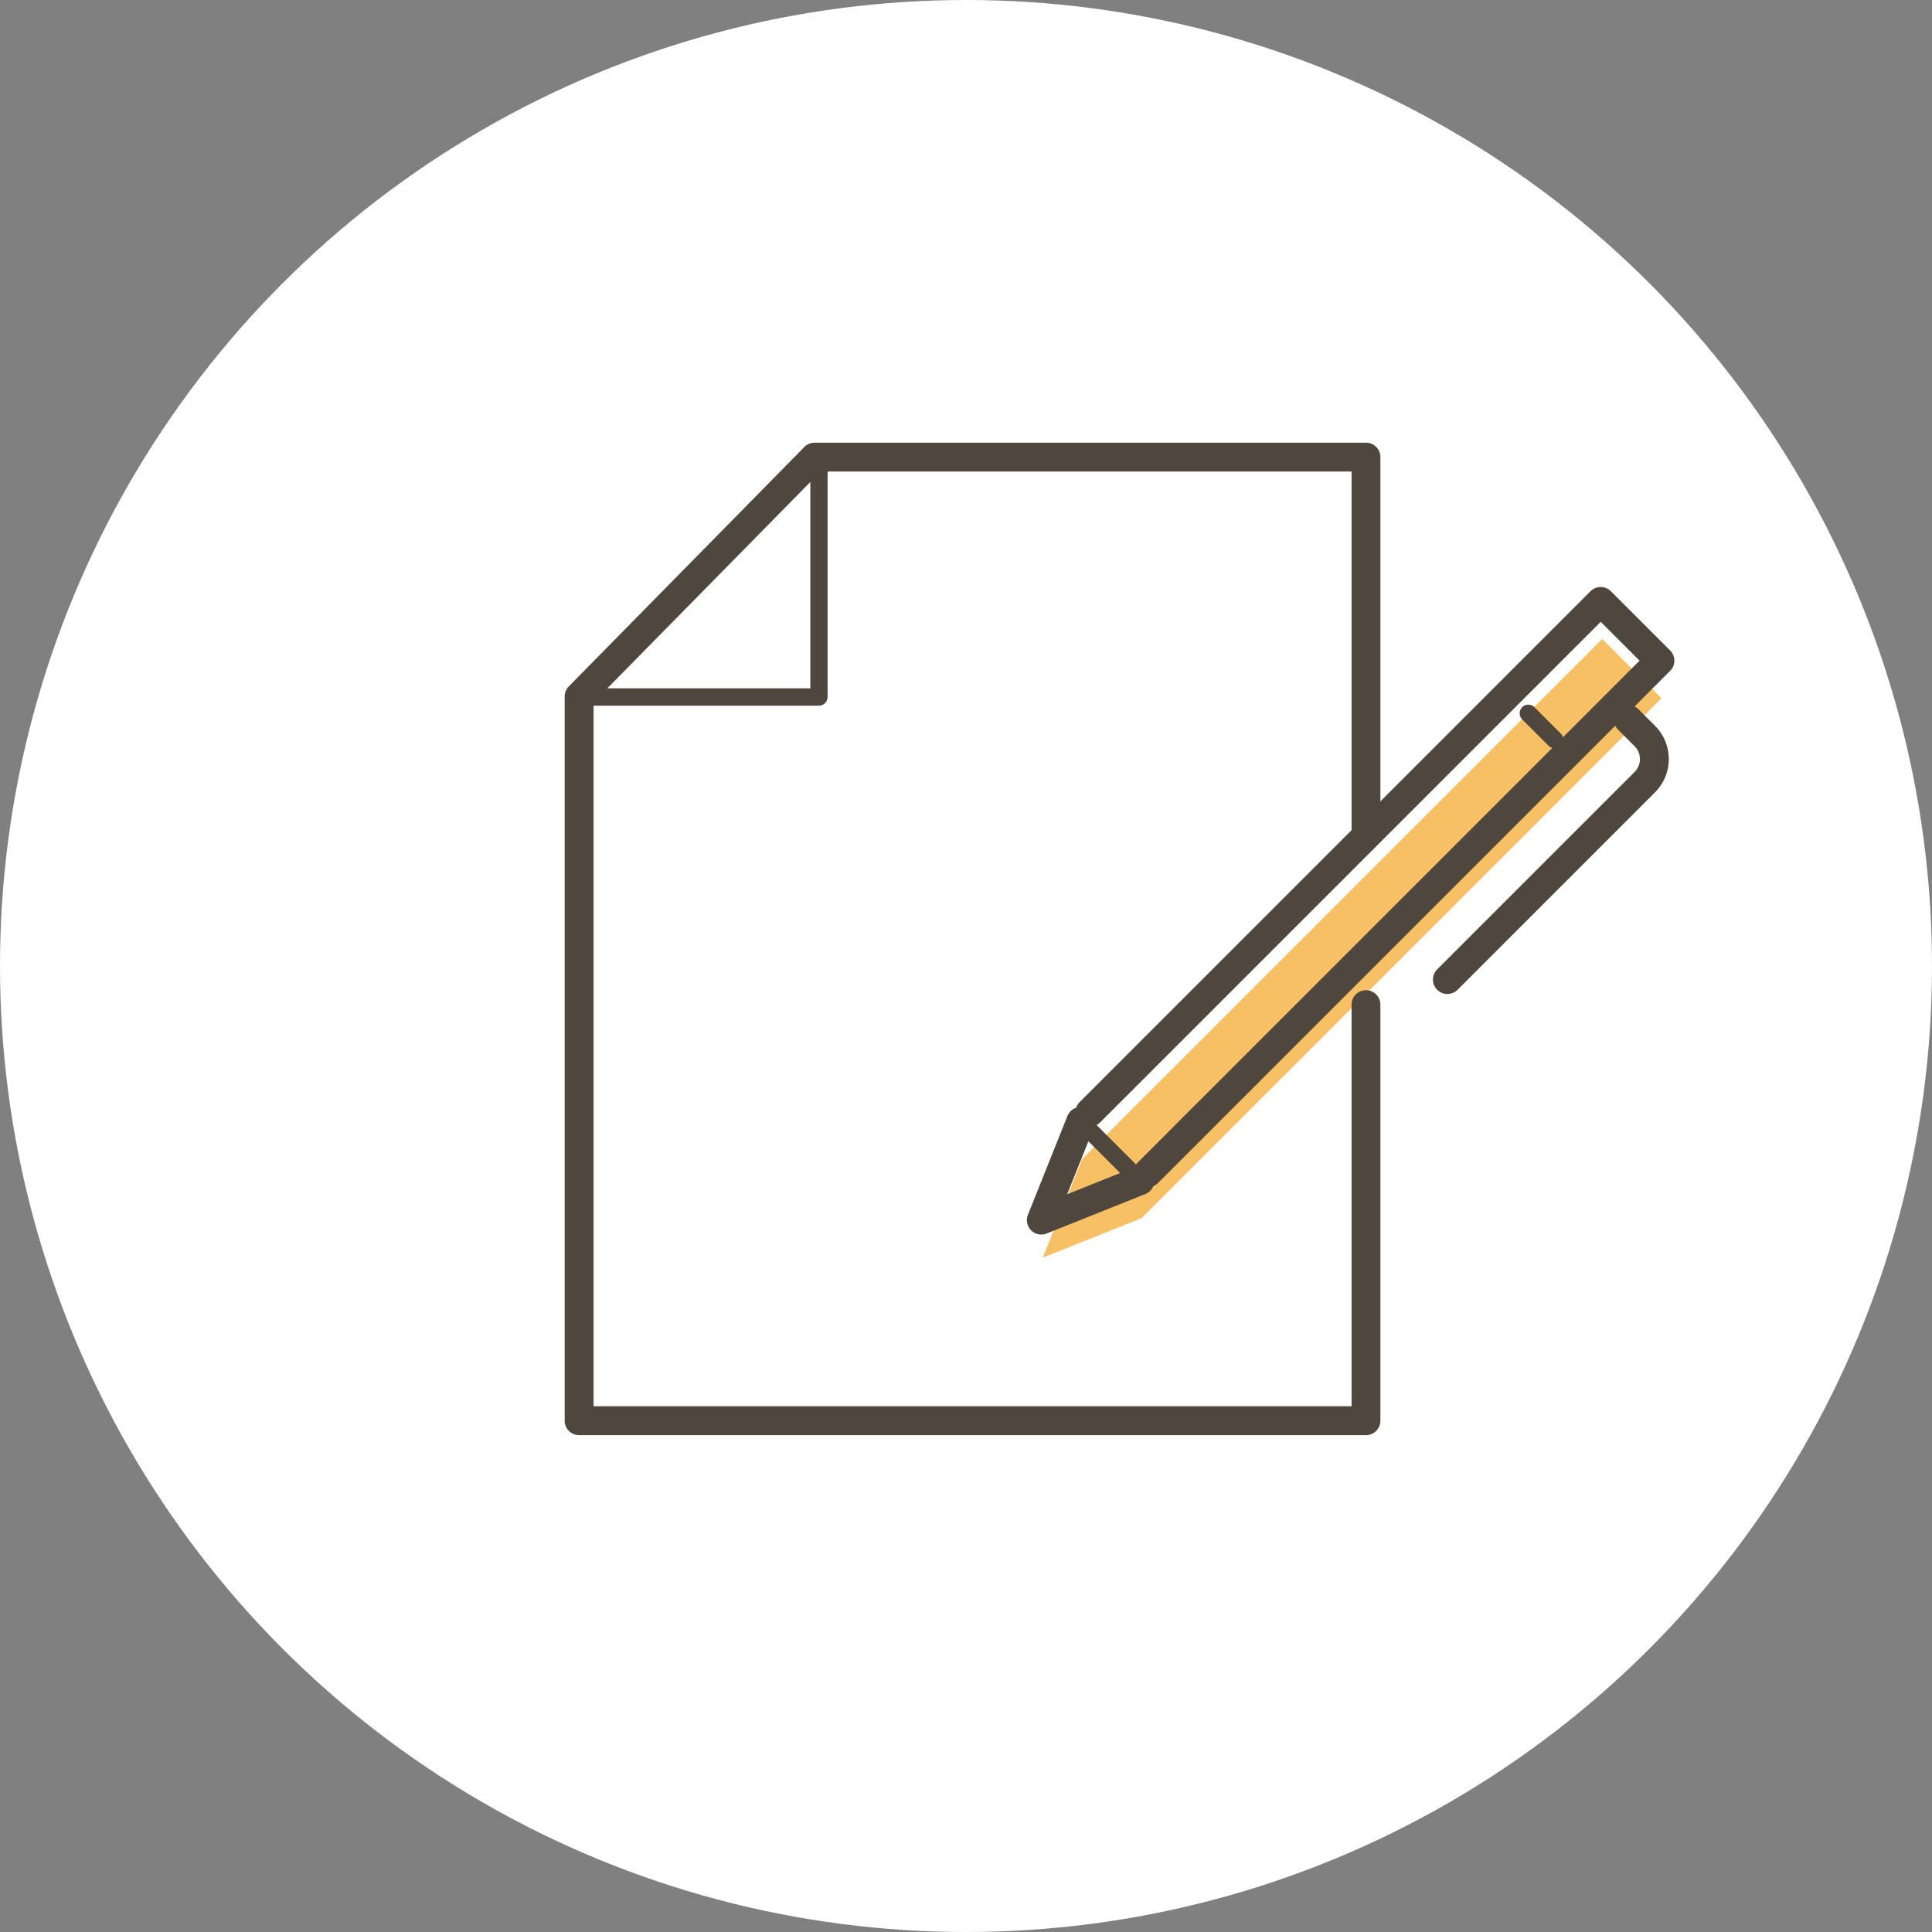 <svg version="1.1" id="レイヤー_1" xmlns="http://www.w3.org/2000/svg" x="0" y="0" viewBox="0 0 425.2 425.2" style="enable-background:new 0 0 425.2 425.2" xml:space="preserve"><rect x="0" y="0" width="425.2" height="425.2" fill="#808080" stroke="none"/><style>.st5{fill:#4f473d}</style><circle cx="212.6" cy="212.6" r="212.6" style="fill:#fff"/><path style="opacity:.7;fill:#f5a624" d="m251.22 268.1-21.73 8.7 8.7-21.73 2.03-2.04 112.4-112.4 13.04 13.04-112.73 112.72z"/><path class="st5" d="M180.24 155.3h-52.79c-.77 0-1.46-.46-1.76-1.18a1.91 1.91 0 0 1 .41-2.07l52.79-52.79c.54-.54 1.36-.71 2.07-.41.71.29 1.18.99 1.18 1.76v52.79a1.9 1.9 0 0 1-1.9 1.9zm-48.19-3.81h46.29V105.2l-46.29 46.29zm118.84 110.25c-.5 0-.99-.2-1.35-.56l-13.04-13.04c-.36-.36-.56-.84-.56-1.35 0-.51.2-.99.56-1.35l2.03-2.03c.74-.74 1.95-.74 2.69 0s.74 1.95 0 2.69l-.69.69 10.34 10.34.36-.36c.74-.74 1.95-.75 2.69 0 .74.74.74 1.95 0 2.69l-1.71 1.71c-.33.37-.81.57-1.32.57z"/><path class="st5" d="M252.6 261.3a3.175 3.175 0 0 1-2.24-5.42L360.84 145.4l-8.55-8.55-110.16 110.16a3.175 3.175 0 1 1-4.49-4.49l112.4-112.4a3.175 3.175 0 0 1 4.49 0l13.04 13.04c.6.6.93 1.4.93 2.24 0 .84-.33 1.65-.93 2.24L254.85 260.37c-.62.62-1.44.93-2.25.93z"/><path class="st5" d="M229.17 271.7c-.83 0-1.64-.32-2.24-.93-.9-.9-1.17-2.24-.7-3.42l8.69-21.73a3.17 3.17 0 0 1 4.12-1.77c1.63.65 2.42 2.5 1.77 4.13l-5.94 14.85 14.85-5.94c1.63-.65 3.47.14 4.12 1.77a3.18 3.18 0 0 1-1.77 4.13l-21.73 8.69c-.38.15-.78.22-1.17.22zm89.37-52.94a3.175 3.175 0 0 1-2.24-5.42l43.44-43.44c.76-.76 1.18-1.77 1.18-2.84 0-1.07-.42-2.08-1.18-2.84l-3.61-3.61a3.175 3.175 0 1 1 4.49-4.49l3.61 3.61c1.96 1.96 3.04 4.56 3.04 7.33 0 2.77-1.08 5.37-3.04 7.33l-43.44 43.44c-.63.62-1.44.93-2.25.93zm23.61-54.08c-.49 0-.97-.19-1.35-.56l-5.79-5.79c-.74-.74-.74-1.95 0-2.69s1.95-.74 2.69 0l5.79 5.79c.74.74.74 1.95 0 2.69-.36.38-.85.56-1.34.56z"/><path class="st5" d="M300.63 315.85H127.45c-1.75 0-3.17-1.42-3.17-3.17V153.29c0-.83.33-1.63.91-2.23l51.83-52.68c.6-.61 1.41-.95 2.26-.95h121.35c1.75 0 3.17 1.42 3.17 3.17v83.41a3.171 3.171 0 0 1-6.34 0v-80.24H180.61l-49.98 50.8v154.92h166.83v-88.47a3.171 3.171 0 0 1 6.34 0v91.64c0 1.77-1.42 3.19-3.17 3.19z"/></svg>